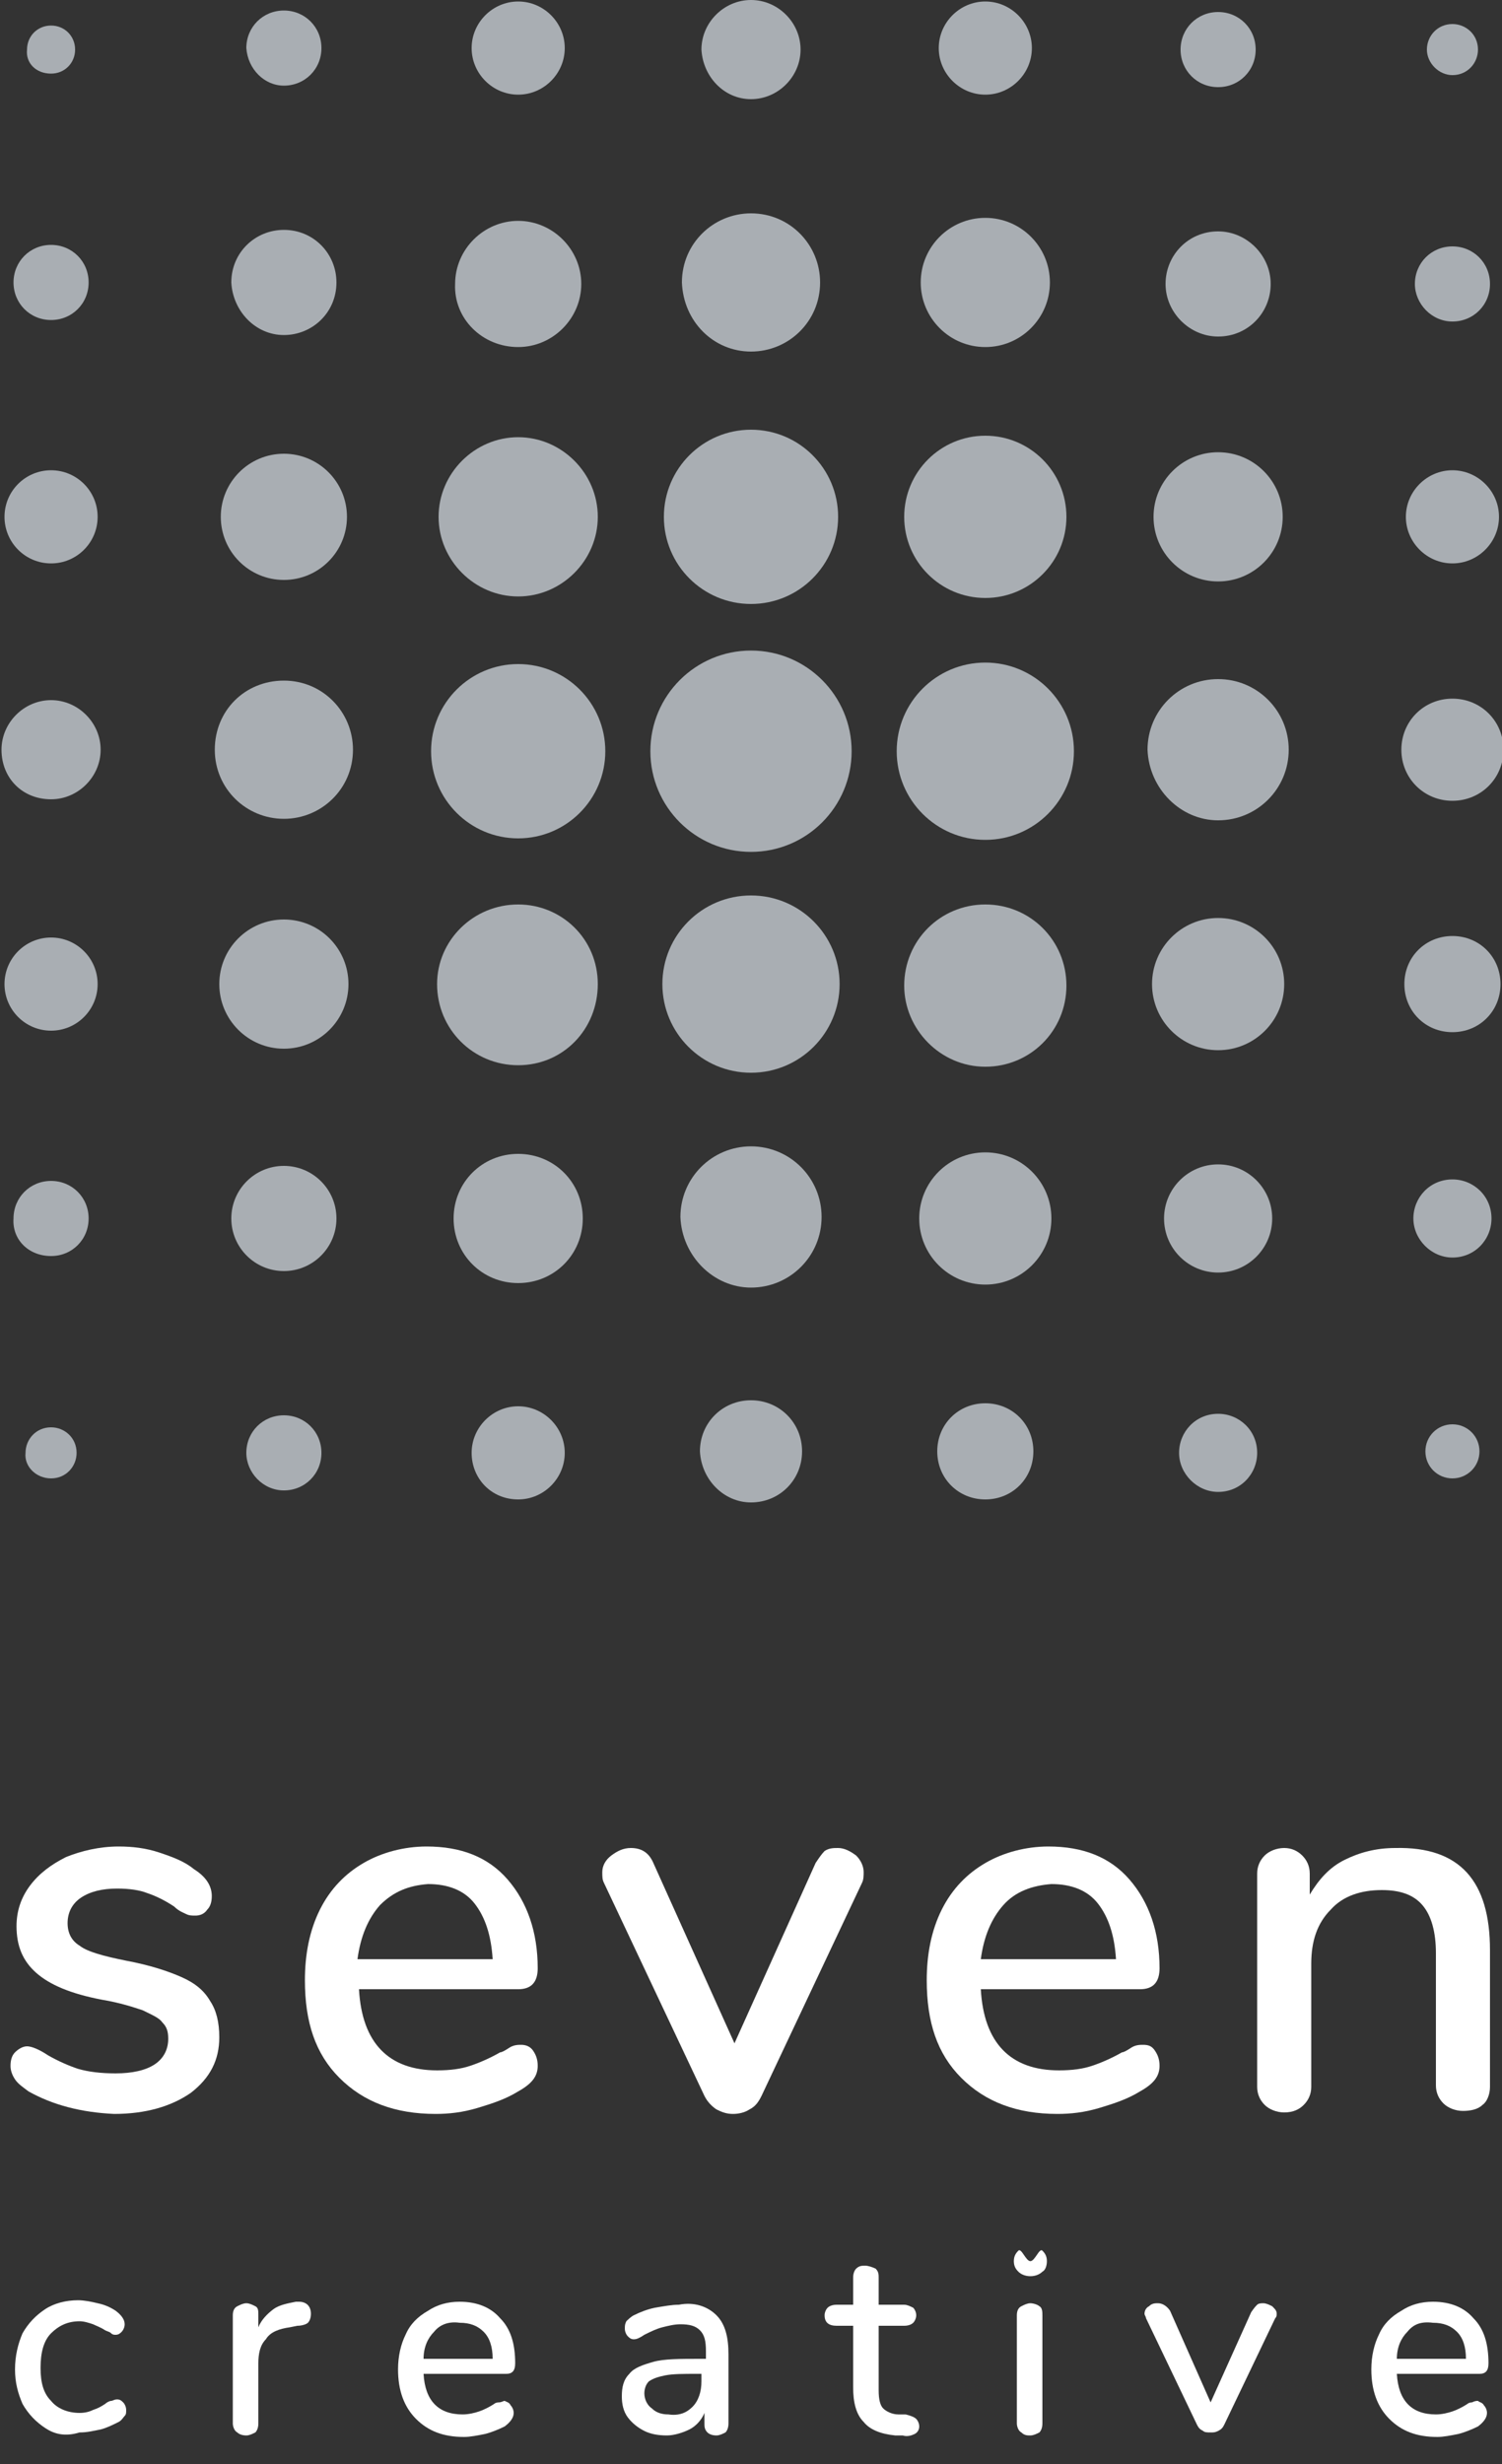 <svg xmlns="http://www.w3.org/2000/svg" xmlns:xlink="http://www.w3.org/1999/xlink" id="Layer_1" x="0px" y="0px" viewBox="0 0 100 164" style="enable-background:new 0 0 100 164;" xml:space="preserve">
<rect x="0" y="0" width="100" height="164" fill="#333333" stroke="none"/>
<style type="text/css">
	.st0{fill:#A9AEB3;}
	.st1{fill:#FFFFFF;}
</style>
<g>
	<path class="st0" d="M3.4,4.9C4.3,4.9,5,4.2,5,3.3c0-0.9-0.7-1.6-1.6-1.6c-0.9,0-1.6,0.7-1.6,1.6C1.7,4.2,2.4,4.9,3.4,4.9z"></path>
	<path class="st0" d="M18.9,5.7c1.4,0,2.5-1.1,2.5-2.5c0-1.4-1.1-2.5-2.5-2.5c-1.4,0-2.5,1.1-2.5,2.5C16.5,4.6,17.6,5.7,18.9,5.7z"></path>
	<path class="st0" d="M34.5,6.3c1.7,0,3.1-1.4,3.1-3.1s-1.4-3.1-3.1-3.1c-1.7,0-3.1,1.4-3.1,3.1S32.8,6.3,34.5,6.3z"></path>
	<path class="st0" d="M50,6.6c1.8,0,3.3-1.5,3.3-3.3C53.3,1.5,51.8,0,50,0c-1.8,0-3.3,1.5-3.3,3.3C46.8,5.1,48.2,6.6,50,6.6z"></path>
	<path class="st0" d="M65.6,6.3c1.7,0,3.1-1.4,3.1-3.1s-1.4-3.1-3.1-3.1c-1.7,0-3.1,1.4-3.1,3.1S63.9,6.3,65.6,6.3z"></path>
	<path class="st0" d="M81.1,5.8c1.4,0,2.5-1.1,2.5-2.5c0-1.4-1.1-2.5-2.5-2.5c-1.4,0-2.5,1.1-2.5,2.5C78.6,4.7,79.7,5.8,81.1,5.8z"></path>
	<path class="st0" d="M96.7,5c1,0,1.7-0.8,1.7-1.7c0-1-0.8-1.7-1.7-1.7c-1,0-1.7,0.8-1.7,1.7C95,4.2,95.8,5,96.7,5z"></path>
	<path class="st0" d="M3.4,21.3c1.4,0,2.5-1.1,2.5-2.5c0-1.4-1.1-2.5-2.5-2.5c-1.4,0-2.5,1.1-2.5,2.5C0.9,20.2,2,21.3,3.4,21.3z"></path>
	<path class="st0" d="M18.9,22.3c1.9,0,3.5-1.5,3.5-3.5c0-1.9-1.5-3.5-3.5-3.5c-1.9,0-3.5,1.5-3.5,3.5C15.5,20.7,17,22.3,18.9,22.3z   "></path>
	<path class="st0" d="M34.5,23.1c2.3,0,4.2-1.9,4.2-4.2c0-2.3-1.9-4.2-4.2-4.2c-2.3,0-4.2,1.9-4.2,4.2   C30.2,21.2,32.1,23.1,34.5,23.1z"></path>
	<path class="st0" d="M50,23.4c2.5,0,4.6-2,4.6-4.6c0-2.5-2-4.6-4.6-4.6c-2.5,0-4.6,2-4.6,4.6C45.5,21.4,47.5,23.4,50,23.4z"></path>
	<circle class="st0" cx="65.6" cy="18.8" r="4.3"></circle>
	<path class="st0" d="M81.1,22.4c2,0,3.5-1.6,3.5-3.5s-1.6-3.5-3.5-3.5c-2,0-3.5,1.6-3.5,3.5S79.2,22.4,81.1,22.4z"></path>
	<path class="st0" d="M96.7,21.4c1.4,0,2.5-1.1,2.5-2.5c0-1.4-1.1-2.5-2.5-2.5c-1.4,0-2.5,1.1-2.5,2.5   C94.2,20.2,95.3,21.4,96.7,21.4z"></path>
	<circle class="st0" cx="3.4" cy="34.4" r="3.1"></circle>
	<circle class="st0" cx="18.9" cy="34.4" r="4.2"></circle>
	<path class="st0" d="M34.5,39.7c2.9,0,5.3-2.4,5.3-5.3c0-2.9-2.4-5.3-5.3-5.3c-2.9,0-5.3,2.4-5.3,5.3   C29.2,37.3,31.6,39.7,34.5,39.7z"></path>
	<circle class="st0" cx="50" cy="34.4" r="5.8"></circle>
	<circle class="st0" cx="65.6" cy="34.4" r="5.4"></circle>
	<circle class="st0" cx="81.1" cy="34.4" r="4.3"></circle>
	<path class="st0" d="M96.7,37.5c1.7,0,3.1-1.4,3.1-3.1c0-1.7-1.4-3.1-3.1-3.1s-3.1,1.4-3.1,3.1C93.6,36.1,95,37.5,96.7,37.5z"></path>
	<path class="st0" d="M3.4,53.2c1.8,0,3.3-1.5,3.3-3.3c0-1.8-1.5-3.3-3.3-3.3c-1.8,0-3.3,1.5-3.3,3.3C0.1,51.8,1.5,53.2,3.4,53.2z"></path>
	<path class="st0" d="M18.9,54.5c2.5,0,4.6-2,4.6-4.6c0-2.5-2-4.6-4.6-4.6s-4.6,2-4.6,4.6C14.3,52.5,16.4,54.5,18.9,54.5z"></path>
	<circle class="st0" cx="34.5" cy="50" r="5.8"></circle>
	<circle class="st0" cx="50" cy="50" r="6.7"></circle>
	<circle class="st0" cx="65.6" cy="50" r="5.9"></circle>
	<path class="st0" d="M81.1,54.6c2.6,0,4.7-2.1,4.7-4.7c0-2.6-2.1-4.7-4.7-4.7c-2.6,0-4.7,2.1-4.7,4.7   C76.5,52.5,78.6,54.6,81.1,54.6z"></path>
	<path class="st0" d="M96.7,53.3c1.9,0,3.4-1.5,3.4-3.4c0-1.9-1.5-3.4-3.4-3.4c-1.9,0-3.4,1.5-3.4,3.4   C93.3,51.8,94.8,53.3,96.7,53.3z"></path>
	<circle class="st0" cx="3.4" cy="65.5" r="3.1"></circle>
	<circle class="st0" cx="18.9" cy="65.5" r="4.3"></circle>
	<path class="st0" d="M34.5,70.9c3,0,5.3-2.4,5.3-5.4c0-3-2.4-5.3-5.3-5.3c-3,0-5.4,2.4-5.4,5.3C29.1,68.5,31.5,70.9,34.5,70.9z"></path>
	<circle class="st0" cx="50" cy="65.5" r="5.9"></circle>
	<path class="st0" d="M65.6,71c3,0,5.4-2.4,5.4-5.4c0-3-2.4-5.4-5.4-5.4c-3,0-5.4,2.4-5.4,5.4C60.2,68.5,62.6,71,65.6,71z"></path>
	<circle class="st0" cx="81.1" cy="65.5" r="4.4"></circle>
	<path class="st0" d="M96.7,68.7c1.8,0,3.2-1.4,3.2-3.2c0-1.8-1.4-3.2-3.2-3.2c-1.8,0-3.2,1.4-3.2,3.2   C93.5,67.3,94.9,68.7,96.7,68.7z"></path>
	<path class="st0" d="M3.4,83.6c1.4,0,2.5-1.1,2.5-2.5c0-1.4-1.1-2.5-2.5-2.5c-1.4,0-2.5,1.1-2.5,2.5C0.8,82.5,1.9,83.6,3.4,83.6z"></path>
	<circle class="st0" cx="18.9" cy="81.1" r="3.5"></circle>
	<path class="st0" d="M34.5,85.4c2.4,0,4.3-1.9,4.3-4.3c0-2.4-1.9-4.3-4.3-4.3c-2.4,0-4.3,1.9-4.3,4.3   C30.2,83.5,32.1,85.4,34.5,85.4z"></path>
	<path class="st0" d="M50,85.7c2.6,0,4.7-2.1,4.7-4.7c0-2.6-2.1-4.7-4.7-4.7s-4.7,2.1-4.7,4.7C45.4,83.6,47.5,85.7,50,85.7z"></path>
	<circle class="st0" cx="65.6" cy="81.1" r="4.4"></circle>
	<circle class="st0" cx="81.1" cy="81.1" r="3.6"></circle>
	<path class="st0" d="M96.7,83.7c1.5,0,2.6-1.2,2.6-2.6c0-1.5-1.2-2.6-2.6-2.6c-1.5,0-2.6,1.2-2.6,2.6   C94.1,82.5,95.3,83.7,96.7,83.7z"></path>
	<path class="st0" d="M3.4,98.4c1,0,1.7-0.8,1.7-1.7c0-1-0.8-1.7-1.7-1.7c-1,0-1.7,0.8-1.7,1.7C1.6,97.6,2.4,98.4,3.4,98.4z"></path>
	<path class="st0" d="M18.9,99.2c1.4,0,2.5-1.1,2.5-2.5c0-1.4-1.1-2.5-2.5-2.5c-1.4,0-2.5,1.1-2.5,2.5C16.4,98,17.5,99.2,18.9,99.2z   "></path>
	<path class="st0" d="M34.5,99.8c1.7,0,3.1-1.4,3.1-3.1s-1.4-3.1-3.1-3.1c-1.7,0-3.1,1.4-3.1,3.1S32.7,99.8,34.5,99.8z"></path>
	<path class="st0" d="M50,100c1.9,0,3.4-1.5,3.4-3.4c0-1.9-1.5-3.4-3.4-3.4c-1.9,0-3.4,1.5-3.4,3.4C46.7,98.5,48.2,100,50,100z"></path>
	<path class="st0" d="M65.6,99.8c1.8,0,3.2-1.4,3.2-3.2c0-1.8-1.4-3.2-3.2-3.2c-1.8,0-3.2,1.4-3.2,3.2   C62.4,98.4,63.8,99.8,65.6,99.8z"></path>
	<path class="st0" d="M81.1,99.3c1.5,0,2.6-1.2,2.6-2.6c0-1.5-1.2-2.6-2.6-2.6c-1.5,0-2.6,1.2-2.6,2.6   C78.5,98.1,79.7,99.3,81.1,99.3z"></path>
	<path class="st0" d="M96.7,98.4c1,0,1.8-0.8,1.8-1.8c0-1-0.8-1.8-1.8-1.8c-1,0-1.8,0.8-1.8,1.8C94.9,97.6,95.7,98.4,96.7,98.4z"></path>
</g>
<g>
	<path class="st1" d="M1.9,139.2c-0.4-0.3-0.7-0.5-0.9-0.8c-0.2-0.3-0.3-0.6-0.3-0.9c0-0.4,0.1-0.7,0.3-0.9s0.5-0.4,0.8-0.4   c0.3,0,0.8,0.2,1.4,0.6c0.7,0.4,1.4,0.7,2,0.9c0.7,0.2,1.5,0.3,2.5,0.3c1.1,0,2-0.2,2.6-0.6c0.6-0.4,0.9-1,0.9-1.7   c0-0.5-0.1-0.8-0.4-1.1c-0.2-0.3-0.7-0.5-1.3-0.8c-0.6-0.2-1.5-0.5-2.7-0.7c-2.1-0.4-3.5-1-4.4-1.8c-0.9-0.8-1.3-1.8-1.3-3.1   c0-1,0.3-1.9,0.9-2.7c0.6-0.8,1.4-1.4,2.4-1.9c1-0.4,2.2-0.7,3.5-0.7c0.9,0,1.8,0.1,2.7,0.4s1.7,0.6,2.3,1.1   c0.8,0.5,1.2,1.1,1.2,1.8c0,0.4-0.1,0.7-0.3,0.9c-0.2,0.3-0.5,0.4-0.8,0.4c-0.2,0-0.4,0-0.6-0.1c-0.2-0.1-0.5-0.2-0.8-0.5   c-0.6-0.4-1.2-0.7-1.8-0.9c-0.5-0.2-1.2-0.3-2-0.3c-1,0-1.8,0.2-2.4,0.6s-0.9,1-0.9,1.7c0,0.7,0.3,1.2,0.8,1.5   c0.5,0.4,1.6,0.7,3.1,1c1.6,0.3,2.8,0.7,3.7,1.1c0.9,0.4,1.5,0.9,1.9,1.6c0.4,0.6,0.6,1.4,0.6,2.4c0,1.5-0.6,2.7-1.9,3.7   c-1.3,0.9-3,1.4-5.1,1.4C5.4,140.6,3.5,140.1,1.9,139.2z"></path>
	<path class="st1" d="M35.5,136.5c0.2,0.3,0.3,0.6,0.3,1c0,0.7-0.4,1.2-1.3,1.7c-0.8,0.5-1.7,0.8-2.7,1.1c-1,0.3-1.9,0.4-2.8,0.4   c-2.7,0-4.8-0.8-6.4-2.4c-1.6-1.6-2.3-3.7-2.3-6.5c0-1.7,0.3-3.3,1-4.7c0.7-1.4,1.7-2.4,2.9-3.1c1.2-0.7,2.7-1.1,4.2-1.1   c2.3,0,4.1,0.7,5.4,2.2s2,3.5,2,5.9c0,0.9-0.4,1.4-1.3,1.4H23.9c0.2,3.6,2,5.4,5.2,5.4c0.9,0,1.6-0.1,2.2-0.3   c0.6-0.2,1.3-0.5,2-0.9c0.1,0,0.3-0.1,0.6-0.3c0.3-0.2,0.6-0.2,0.8-0.2C35,136.1,35.3,136.2,35.5,136.5z M25.3,126.8   c-0.8,0.9-1.3,2.1-1.5,3.6h9c-0.1-1.6-0.5-2.8-1.2-3.7c-0.7-0.9-1.8-1.3-3.1-1.3C27.2,125.5,26.2,125.9,25.3,126.8z"></path>
	<path class="st1" d="M54.9,123.2c0.3-0.2,0.6-0.2,0.9-0.2c0.4,0,0.8,0.2,1.2,0.5c0.3,0.3,0.5,0.7,0.5,1.1c0,0.2,0,0.5-0.1,0.7   l-6.7,14.2c-0.2,0.4-0.4,0.7-0.8,0.9c-0.3,0.2-0.7,0.3-1.1,0.3c-0.4,0-0.7-0.1-1.1-0.3c-0.3-0.2-0.6-0.5-0.8-0.9l-6.7-14.2   c-0.1-0.2-0.1-0.4-0.1-0.7c0-0.4,0.2-0.8,0.6-1.1s0.8-0.5,1.3-0.5c0.7,0,1.2,0.3,1.5,1l5.4,12l5.4-12   C54.5,123.7,54.7,123.4,54.9,123.2z"></path>
	<path class="st1" d="M76.9,136.5c0.2,0.3,0.3,0.6,0.3,1c0,0.7-0.4,1.2-1.3,1.7c-0.8,0.5-1.7,0.8-2.7,1.1c-1,0.3-1.9,0.4-2.8,0.4   c-2.7,0-4.8-0.8-6.4-2.4c-1.6-1.6-2.3-3.7-2.3-6.5c0-1.7,0.3-3.3,1-4.7c0.7-1.4,1.7-2.4,2.9-3.1s2.7-1.1,4.2-1.1   c2.3,0,4.1,0.7,5.4,2.2s2,3.5,2,5.9c0,0.9-0.4,1.4-1.3,1.4H65.3c0.2,3.6,2,5.4,5.2,5.4c0.9,0,1.6-0.1,2.2-0.3   c0.6-0.2,1.3-0.5,2-0.9c0.1,0,0.3-0.1,0.6-0.3c0.3-0.2,0.6-0.2,0.8-0.2C76.5,136.1,76.7,136.2,76.9,136.5z M66.8,126.8   c-0.8,0.9-1.3,2.1-1.5,3.6h9c-0.1-1.6-0.5-2.8-1.2-3.7c-0.7-0.9-1.8-1.3-3.1-1.3C68.7,125.5,67.6,125.9,66.8,126.8z"></path>
	<path class="st1" d="M99.2,129.8v9.1c0,0.5-0.2,1-0.5,1.2c-0.3,0.3-0.8,0.4-1.3,0.4c-0.5,0-1-0.2-1.3-0.5c-0.3-0.3-0.5-0.7-0.5-1.2   V130c0-1.4-0.3-2.5-0.9-3.2c-0.6-0.7-1.5-1-2.7-1c-1.4,0-2.6,0.4-3.4,1.3c-0.9,0.9-1.3,2.1-1.3,3.6v8.2c0,0.5-0.2,0.9-0.5,1.2   c-0.3,0.3-0.7,0.5-1.3,0.5c-0.5,0-1-0.2-1.3-0.5c-0.3-0.3-0.5-0.7-0.5-1.2v-14.2c0-0.5,0.2-0.9,0.5-1.2s0.8-0.5,1.3-0.5   c0.5,0,0.9,0.2,1.2,0.5c0.3,0.3,0.5,0.7,0.5,1.2v1.4c0.6-1,1.3-1.8,2.3-2.3s2.1-0.8,3.4-0.8C97.2,122.9,99.2,125.2,99.2,129.8z"></path>
</g>
<g>
	<path class="st1" d="M3,161.6c-0.6-0.4-1.1-0.9-1.5-1.6c-0.3-0.7-0.5-1.4-0.5-2.3c0-0.9,0.2-1.7,0.5-2.4c0.4-0.7,0.9-1.2,1.5-1.6   c0.6-0.4,1.4-0.6,2.2-0.6c0.4,0,0.9,0.1,1.3,0.2c0.5,0.1,0.9,0.3,1.2,0.5c0.4,0.3,0.6,0.6,0.6,0.9c0,0.2-0.1,0.4-0.2,0.5   c-0.1,0.1-0.2,0.2-0.4,0.2c-0.1,0-0.2,0-0.3-0.1s-0.2-0.1-0.4-0.2c-0.3-0.2-0.6-0.3-0.8-0.4c-0.3-0.1-0.6-0.2-0.9-0.2   c-0.8,0-1.4,0.3-1.9,0.8s-0.7,1.3-0.7,2.3s0.2,1.7,0.7,2.2c0.4,0.5,1.1,0.8,1.9,0.8c0.4,0,0.7-0.1,0.9-0.2c0.3-0.1,0.5-0.2,0.8-0.4   c0.1-0.1,0.3-0.2,0.4-0.2s0.2-0.1,0.4-0.1c0.2,0,0.3,0.1,0.4,0.2c0.1,0.1,0.2,0.3,0.2,0.5c0,0.2,0,0.3-0.1,0.4   c-0.1,0.1-0.2,0.3-0.4,0.4c-0.4,0.2-0.8,0.4-1.2,0.5c-0.5,0.1-0.9,0.2-1.4,0.2C4.3,162.2,3.6,162,3,161.6z"></path>
	<path class="st1" d="M20.7,154c0,0.3-0.1,0.5-0.2,0.6c-0.1,0.1-0.4,0.2-0.7,0.2l-0.5,0.1c-0.7,0.1-1.3,0.3-1.6,0.8   c-0.4,0.4-0.5,1-0.5,1.6v4c0,0.3-0.1,0.5-0.2,0.6c-0.2,0.1-0.4,0.2-0.6,0.2c-0.3,0-0.5-0.1-0.6-0.2c-0.2-0.1-0.3-0.4-0.3-0.6v-7.2   c0-0.3,0.1-0.5,0.3-0.6s0.4-0.2,0.6-0.2c0.2,0,0.4,0.1,0.6,0.2s0.2,0.3,0.2,0.6v0.8c0.2-0.5,0.6-0.9,1-1.2c0.4-0.3,1-0.4,1.5-0.5   l0.2,0C20.4,153.2,20.7,153.5,20.7,154z"></path>
	<path class="st1" d="M34,160.1c0.1,0.1,0.2,0.3,0.2,0.5c0,0.3-0.2,0.6-0.6,0.9c-0.4,0.2-0.9,0.4-1.3,0.5c-0.5,0.1-1,0.2-1.4,0.2   c-1.4,0-2.4-0.4-3.2-1.2c-0.8-0.8-1.2-1.9-1.2-3.3c0-0.9,0.2-1.7,0.5-2.3c0.3-0.7,0.8-1.2,1.5-1.6c0.6-0.4,1.3-0.6,2.1-0.6   c1.2,0,2.1,0.4,2.7,1.1c0.7,0.7,1,1.7,1,3c0,0.5-0.2,0.7-0.6,0.7h-5.5c0.1,1.8,1,2.7,2.6,2.7c0.4,0,0.8-0.1,1.1-0.2s0.7-0.3,1-0.5   c0,0,0.1-0.1,0.3-0.1s0.3-0.1,0.4-0.1C33.8,159.9,33.9,159.9,34,160.1z M28.9,155.2c-0.4,0.4-0.7,1-0.7,1.8h4.6   c0-0.8-0.2-1.4-0.6-1.8c-0.4-0.4-0.9-0.6-1.6-0.6C29.9,154.5,29.3,154.7,28.9,155.2z"></path>
	<path class="st1" d="M47.7,154.1c0.6,0.6,0.8,1.5,0.8,2.6v4.6c0,0.3-0.1,0.5-0.2,0.6c-0.2,0.1-0.4,0.2-0.6,0.2   c-0.3,0-0.5-0.1-0.6-0.2c-0.2-0.2-0.2-0.4-0.2-0.6v-0.7c-0.2,0.5-0.6,0.9-1,1.1s-1,0.4-1.5,0.4c-0.6,0-1.1-0.1-1.5-0.3   s-0.8-0.5-1.1-0.9s-0.4-0.9-0.4-1.4c0-0.6,0.1-1.1,0.5-1.5c0.3-0.4,0.9-0.6,1.6-0.8c0.7-0.2,1.8-0.2,3.1-0.2h0.4v-0.5   c0-0.7-0.1-1.1-0.4-1.4s-0.7-0.4-1.3-0.4c-0.4,0-0.8,0.1-1.2,0.2c-0.4,0.1-0.8,0.3-1.2,0.5c-0.3,0.2-0.5,0.3-0.7,0.3   c-0.2,0-0.3-0.1-0.4-0.2c-0.1-0.1-0.2-0.3-0.2-0.5c0-0.2,0-0.3,0.1-0.5c0.1-0.1,0.3-0.3,0.5-0.4c0.4-0.2,0.9-0.4,1.4-0.5   c0.6-0.1,1.1-0.2,1.6-0.2C46.2,153.2,47.1,153.5,47.7,154.1z M46.1,160.2c0.4-0.4,0.6-1,0.6-1.7V158h-0.3c-0.9,0-1.6,0-2.1,0.1   c-0.5,0.1-0.8,0.2-1.1,0.4c-0.2,0.2-0.3,0.5-0.3,0.8c0,0.4,0.2,0.8,0.5,1c0.3,0.3,0.7,0.4,1.1,0.4   C45.2,160.8,45.7,160.6,46.1,160.2z"></path>
	<path class="st1" d="M61,161c0.1,0.1,0.2,0.3,0.2,0.5c0,0.2-0.1,0.4-0.3,0.5c-0.2,0.1-0.5,0.2-0.8,0.1l-0.5,0   c-1-0.1-1.7-0.4-2.1-0.9c-0.5-0.5-0.7-1.3-0.7-2.3v-4.1h-1.1c-0.5,0-0.8-0.2-0.8-0.7c0-0.2,0.1-0.4,0.2-0.5   c0.1-0.1,0.3-0.2,0.6-0.2h1.1v-1.8c0-0.3,0.1-0.5,0.2-0.6c0.2-0.2,0.4-0.2,0.6-0.2s0.5,0.1,0.7,0.2c0.2,0.2,0.2,0.4,0.2,0.6v1.8   h1.7c0.2,0,0.4,0.1,0.6,0.2c0.1,0.1,0.2,0.3,0.2,0.5c0,0.2-0.1,0.4-0.2,0.5c-0.1,0.1-0.3,0.2-0.6,0.2h-1.7v4.3c0,0.6,0.1,1,0.3,1.2   s0.6,0.4,1,0.4l0.5,0C60.7,160.8,60.9,160.9,61,161z"></path>
	<path class="st1" d="M67.8,151.2c-0.2-0.2-0.3-0.4-0.3-0.7c0-0.3,0.1-0.5,0.3-0.7c0.2-0.2,0.5,0.7,0.8,0.7c0.3,0,0.6-0.9,0.8-0.7   c0.2,0.2,0.3,0.4,0.3,0.7c0,0.3-0.1,0.6-0.3,0.7c-0.2,0.2-0.5,0.3-0.8,0.3C68.3,151.5,68,151.4,67.8,151.2z M68,161.9   c-0.2-0.1-0.3-0.4-0.3-0.6v-7.2c0-0.3,0.1-0.5,0.3-0.6c0.2-0.1,0.4-0.2,0.6-0.2s0.5,0.1,0.6,0.2c0.2,0.1,0.2,0.4,0.2,0.6v7.2   c0,0.3-0.1,0.5-0.2,0.6c-0.2,0.1-0.4,0.2-0.6,0.2S68.2,162.1,68,161.9z"></path>
	<path class="st1" d="M83.7,153.4c0.1-0.1,0.3-0.1,0.4-0.1c0.2,0,0.4,0.1,0.6,0.2c0.2,0.2,0.3,0.3,0.3,0.5c0,0.1,0,0.2-0.1,0.3   l-3.4,7.1c-0.1,0.2-0.2,0.3-0.4,0.4c-0.2,0.1-0.3,0.1-0.5,0.1s-0.4,0-0.5-0.1c-0.2-0.1-0.3-0.2-0.4-0.4l-3.4-7.1   c0-0.1-0.1-0.2-0.1-0.3c0-0.2,0.1-0.4,0.3-0.5c0.2-0.2,0.4-0.2,0.6-0.2c0.3,0,0.6,0.2,0.8,0.5l2.7,6.1l2.7-6   C83.5,153.6,83.6,153.5,83.7,153.4z"></path>
	<path class="st1" d="M98.8,160.1c0.1,0.1,0.2,0.3,0.2,0.5c0,0.3-0.2,0.6-0.6,0.9c-0.4,0.2-0.9,0.4-1.3,0.5c-0.5,0.1-1,0.2-1.4,0.2   c-1.4,0-2.4-0.4-3.2-1.2c-0.8-0.8-1.2-1.9-1.2-3.3c0-0.9,0.2-1.7,0.5-2.3c0.3-0.7,0.8-1.2,1.5-1.6c0.6-0.4,1.3-0.6,2.1-0.6   c1.2,0,2.1,0.4,2.7,1.1c0.7,0.7,1,1.7,1,3c0,0.5-0.2,0.7-0.6,0.7h-5.5c0.1,1.8,1,2.7,2.6,2.7c0.4,0,0.8-0.1,1.1-0.2s0.7-0.3,1-0.5   c0,0,0.1-0.1,0.3-0.1c0.2-0.1,0.3-0.1,0.4-0.1C98.5,159.9,98.7,159.9,98.8,160.1z M93.7,155.2c-0.4,0.4-0.7,1-0.7,1.8h4.6   c0-0.8-0.2-1.4-0.6-1.8c-0.4-0.4-0.9-0.6-1.6-0.6C94.6,154.5,94.1,154.7,93.7,155.2z"></path>
</g>
</svg>